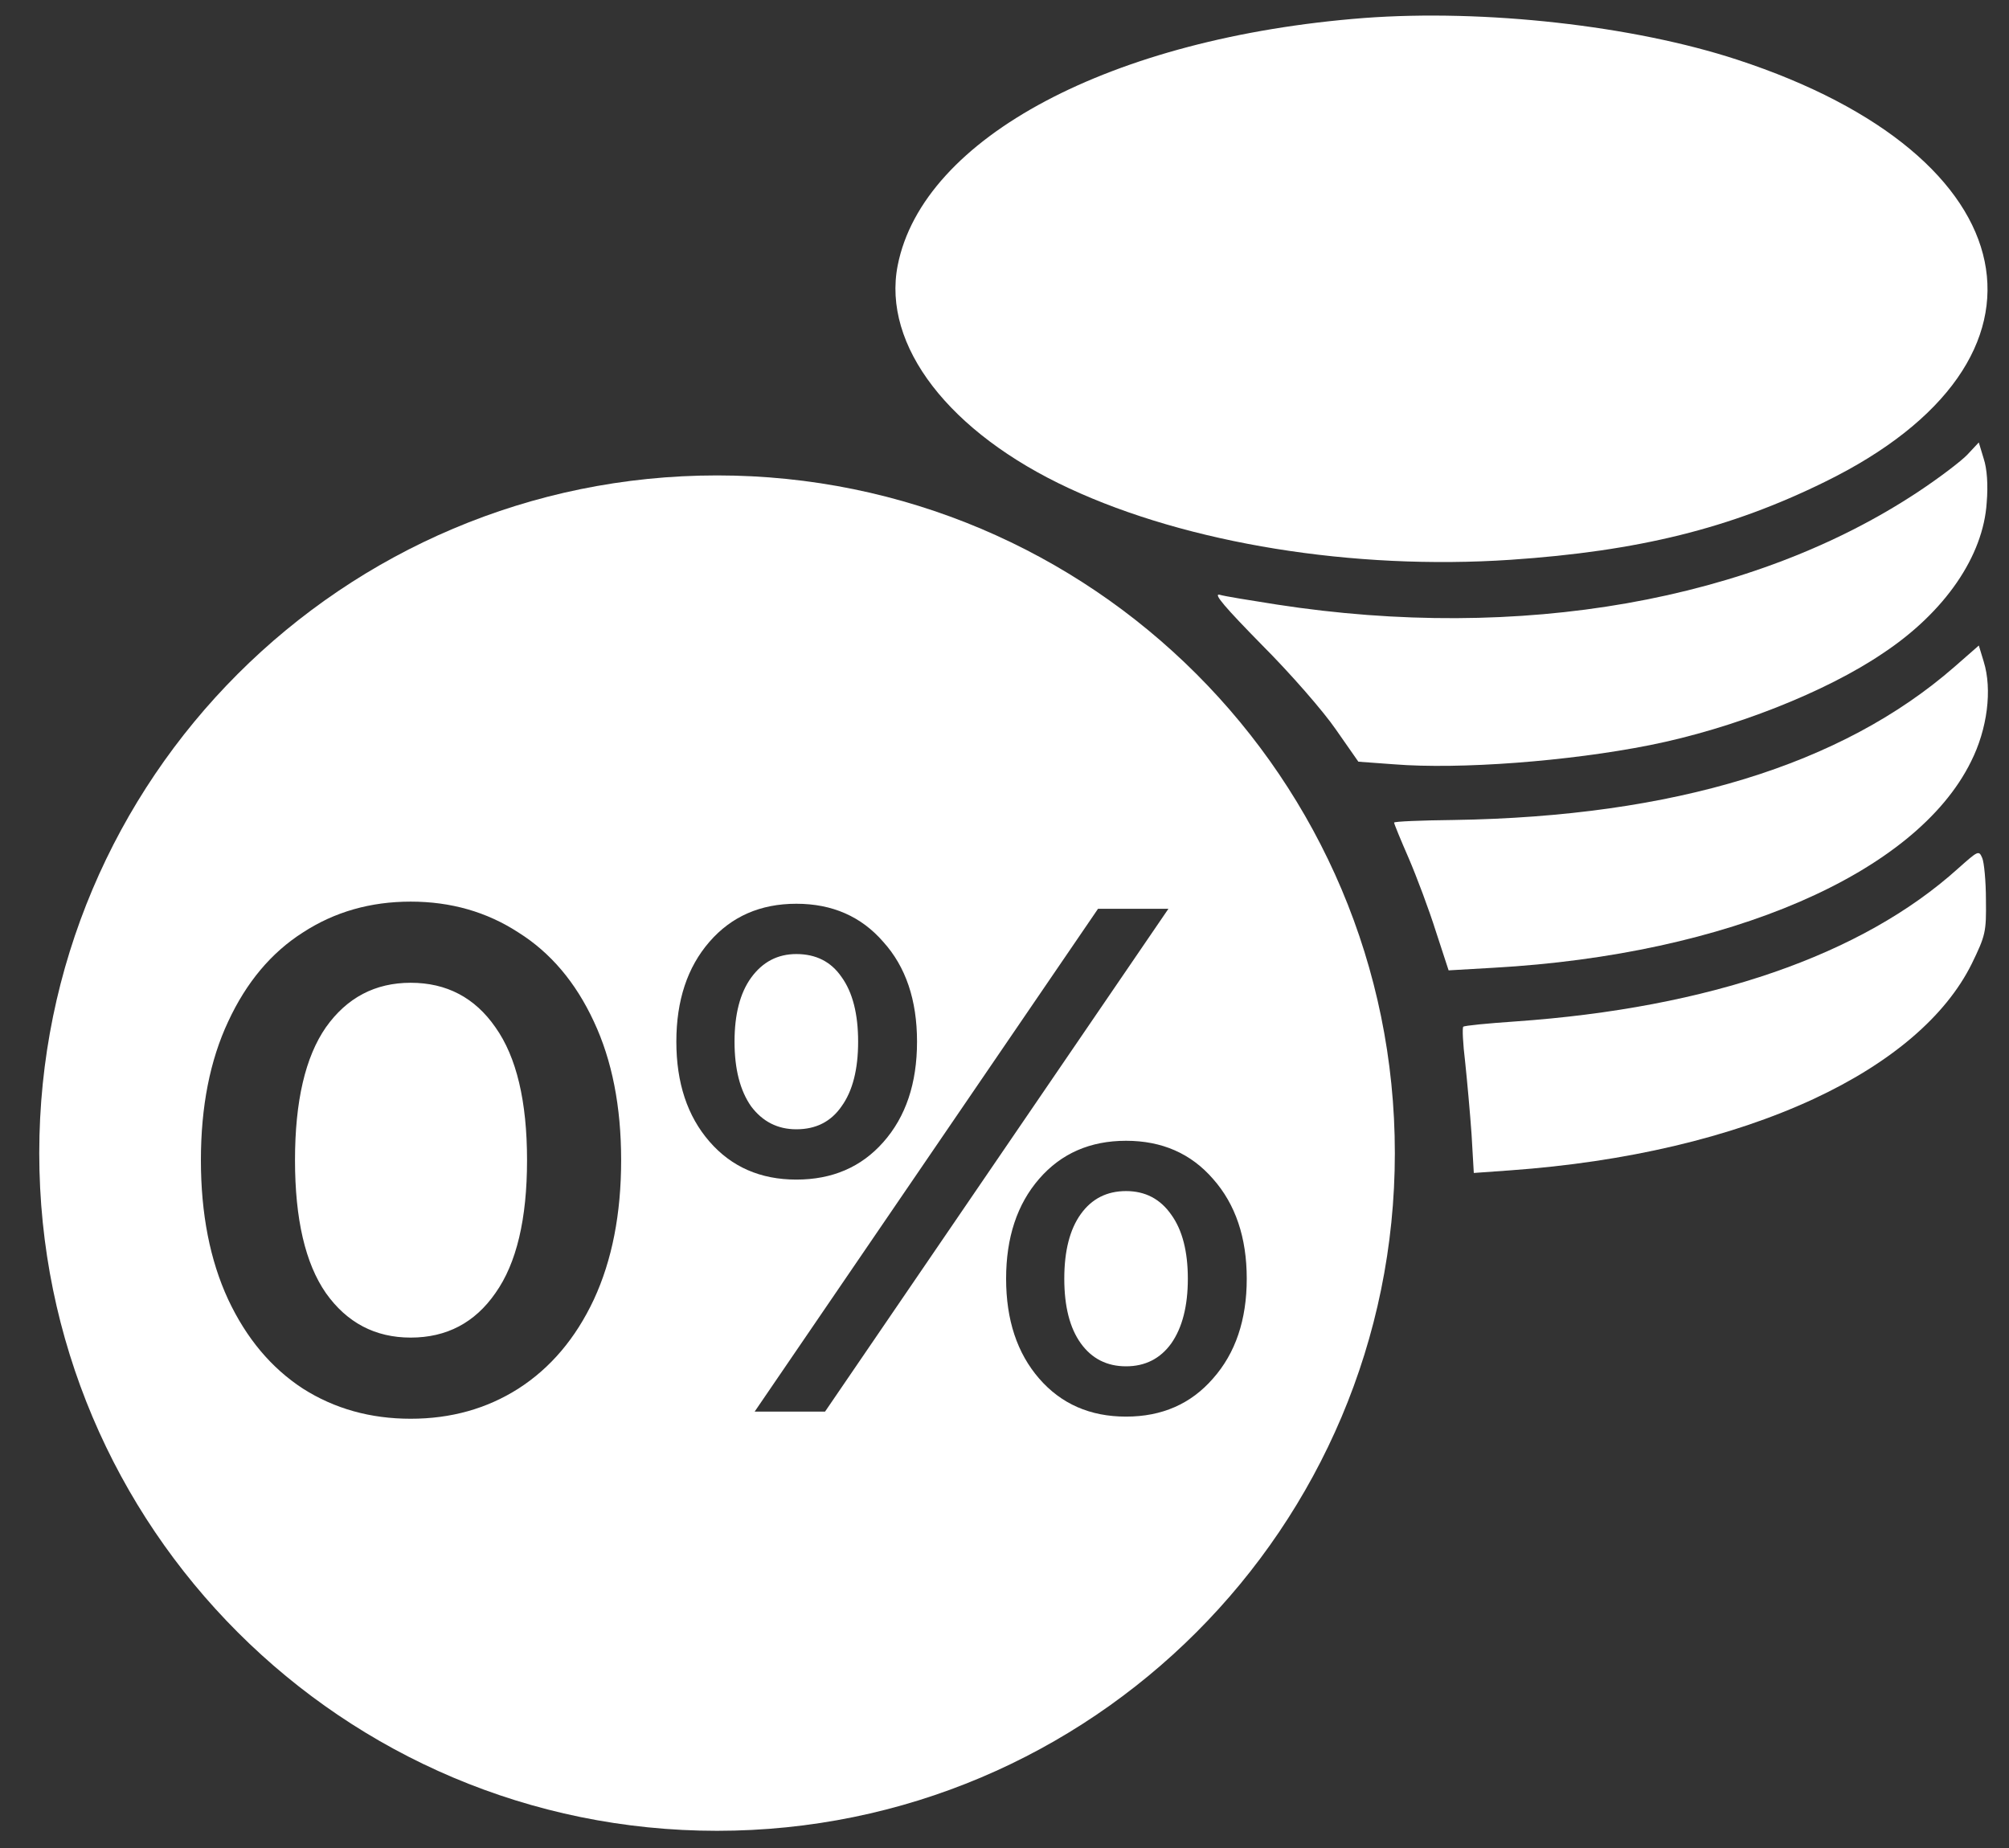 <svg width="50" height="46" viewBox="0 0 50 46" fill="none" xmlns="http://www.w3.org/2000/svg">
<rect x="0" y="0" width="50" height="46" fill="#333333" stroke="none"/>
<path d="M33.947 0.448C27.658 0.935 22.969 3.424 22.342 6.606C21.949 8.6 23.624 10.771 26.61 12.156C29.567 13.532 33.685 14.196 37.597 13.934C40.77 13.719 43.053 13.157 45.412 11.997C51.607 8.965 50.559 3.883 43.24 1.487C40.648 0.636 36.942 0.224 33.947 0.448Z" fill="white"/>
<path d="M48.968 11.313C48.818 11.473 48.266 11.893 47.742 12.24C43.634 14.963 37.831 15.984 31.776 15.048C31.121 14.945 30.475 14.842 30.353 14.804C30.185 14.767 30.503 15.132 31.402 16.049C32.113 16.76 32.937 17.706 33.245 18.155L33.807 18.96L34.696 19.025C36.324 19.156 39.047 18.95 41.06 18.548C43.128 18.136 45.44 17.228 46.871 16.255C48.406 15.235 49.361 13.84 49.445 12.511C49.482 12.071 49.454 11.669 49.37 11.416L49.248 11.013L48.968 11.313Z" fill="white"/>
<path d="M48.64 16.601C45.842 19.044 41.668 20.326 36.175 20.411C35.361 20.42 34.696 20.448 34.696 20.476C34.696 20.504 34.856 20.897 35.061 21.365C35.258 21.823 35.567 22.647 35.735 23.181L36.053 24.154L37.177 24.089C43.017 23.761 47.677 21.749 49.053 18.96C49.464 18.146 49.586 17.163 49.371 16.47L49.249 16.068L48.64 16.601Z" fill="white"/>
<path d="M48.734 21.617C46.339 23.779 42.539 25.089 37.709 25.426C37.026 25.473 36.446 25.529 36.418 25.557C36.39 25.585 36.409 25.979 36.465 26.437C36.512 26.886 36.587 27.7 36.624 28.233L36.68 29.197L37.588 29.132C40.461 28.926 43.063 28.317 45.14 27.354C47.068 26.456 48.425 25.295 49.071 23.994C49.417 23.283 49.436 23.198 49.426 22.403C49.426 21.935 49.38 21.458 49.333 21.355C49.249 21.159 49.23 21.177 48.734 21.617Z" fill="white"/>
<path fill-rule="evenodd" clip-rule="evenodd" d="M17.846 45.572C27.163 45.572 34.715 38.02 34.715 28.703C34.715 19.387 27.163 11.834 17.846 11.834C8.53 11.834 0.977 19.387 0.977 28.703C0.977 38.02 8.53 45.572 17.846 45.572ZM7.539 34.565C8.325 35.065 9.219 35.315 10.221 35.315C11.222 35.315 12.116 35.065 12.902 34.565C13.701 34.052 14.327 33.313 14.78 32.347C15.233 31.37 15.459 30.214 15.459 28.879C15.459 27.544 15.233 26.394 14.78 25.428C14.327 24.451 13.701 23.712 12.902 23.211C12.116 22.699 11.222 22.443 10.221 22.443C9.219 22.443 8.325 22.699 7.539 23.211C6.752 23.712 6.132 24.451 5.679 25.428C5.226 26.394 5 27.544 5 28.879C5 30.214 5.226 31.37 5.679 32.347C6.132 33.313 6.752 34.052 7.539 34.565ZM12.33 32.187C11.818 32.926 11.114 33.295 10.221 33.295C9.339 33.295 8.635 32.926 8.111 32.187C7.598 31.448 7.342 30.345 7.342 28.879C7.342 27.413 7.598 26.31 8.111 25.571C8.635 24.832 9.339 24.463 10.221 24.463C11.114 24.463 11.818 24.832 12.33 25.571C12.855 26.31 13.117 27.413 13.117 28.879C13.117 30.345 12.855 31.448 12.33 32.187ZM17.656 28.414C18.204 29.046 18.925 29.362 19.819 29.362C20.713 29.362 21.434 29.052 21.982 28.432C22.543 27.8 22.823 26.966 22.823 25.929C22.823 24.892 22.543 24.064 21.982 23.444C21.434 22.812 20.713 22.496 19.819 22.496C18.925 22.496 18.204 22.812 17.656 23.444C17.107 24.076 16.833 24.904 16.833 25.929C16.833 26.954 17.107 27.782 17.656 28.414ZM29.08 22.621H27.328L18.782 35.137H20.534L29.08 22.621ZM20.945 27.538C20.683 27.919 20.308 28.11 19.819 28.11C19.354 28.11 18.979 27.919 18.693 27.538C18.418 27.145 18.281 26.608 18.281 25.929C18.281 25.25 18.418 24.719 18.693 24.338C18.979 23.944 19.354 23.748 19.819 23.748C20.308 23.748 20.683 23.938 20.945 24.32C21.22 24.701 21.357 25.238 21.357 25.929C21.357 26.62 21.22 27.157 20.945 27.538ZM25.862 34.314C26.41 34.946 27.131 35.262 28.025 35.262C28.919 35.262 29.64 34.946 30.189 34.314C30.749 33.682 31.029 32.854 31.029 31.829C31.029 30.804 30.749 29.976 30.189 29.344C29.64 28.712 28.919 28.396 28.025 28.396C27.131 28.396 26.41 28.712 25.862 29.344C25.314 29.976 25.04 30.804 25.04 31.829C25.04 32.854 25.314 33.682 25.862 34.314ZM29.152 33.438C28.878 33.819 28.502 34.01 28.025 34.01C27.549 34.01 27.173 33.819 26.899 33.438C26.625 33.057 26.488 32.52 26.488 31.829C26.488 31.138 26.625 30.601 26.899 30.22C27.173 29.838 27.549 29.648 28.025 29.648C28.502 29.648 28.878 29.844 29.152 30.238C29.426 30.619 29.563 31.15 29.563 31.829C29.563 32.508 29.426 33.045 29.152 33.438Z" fill="white"/>
</svg>
